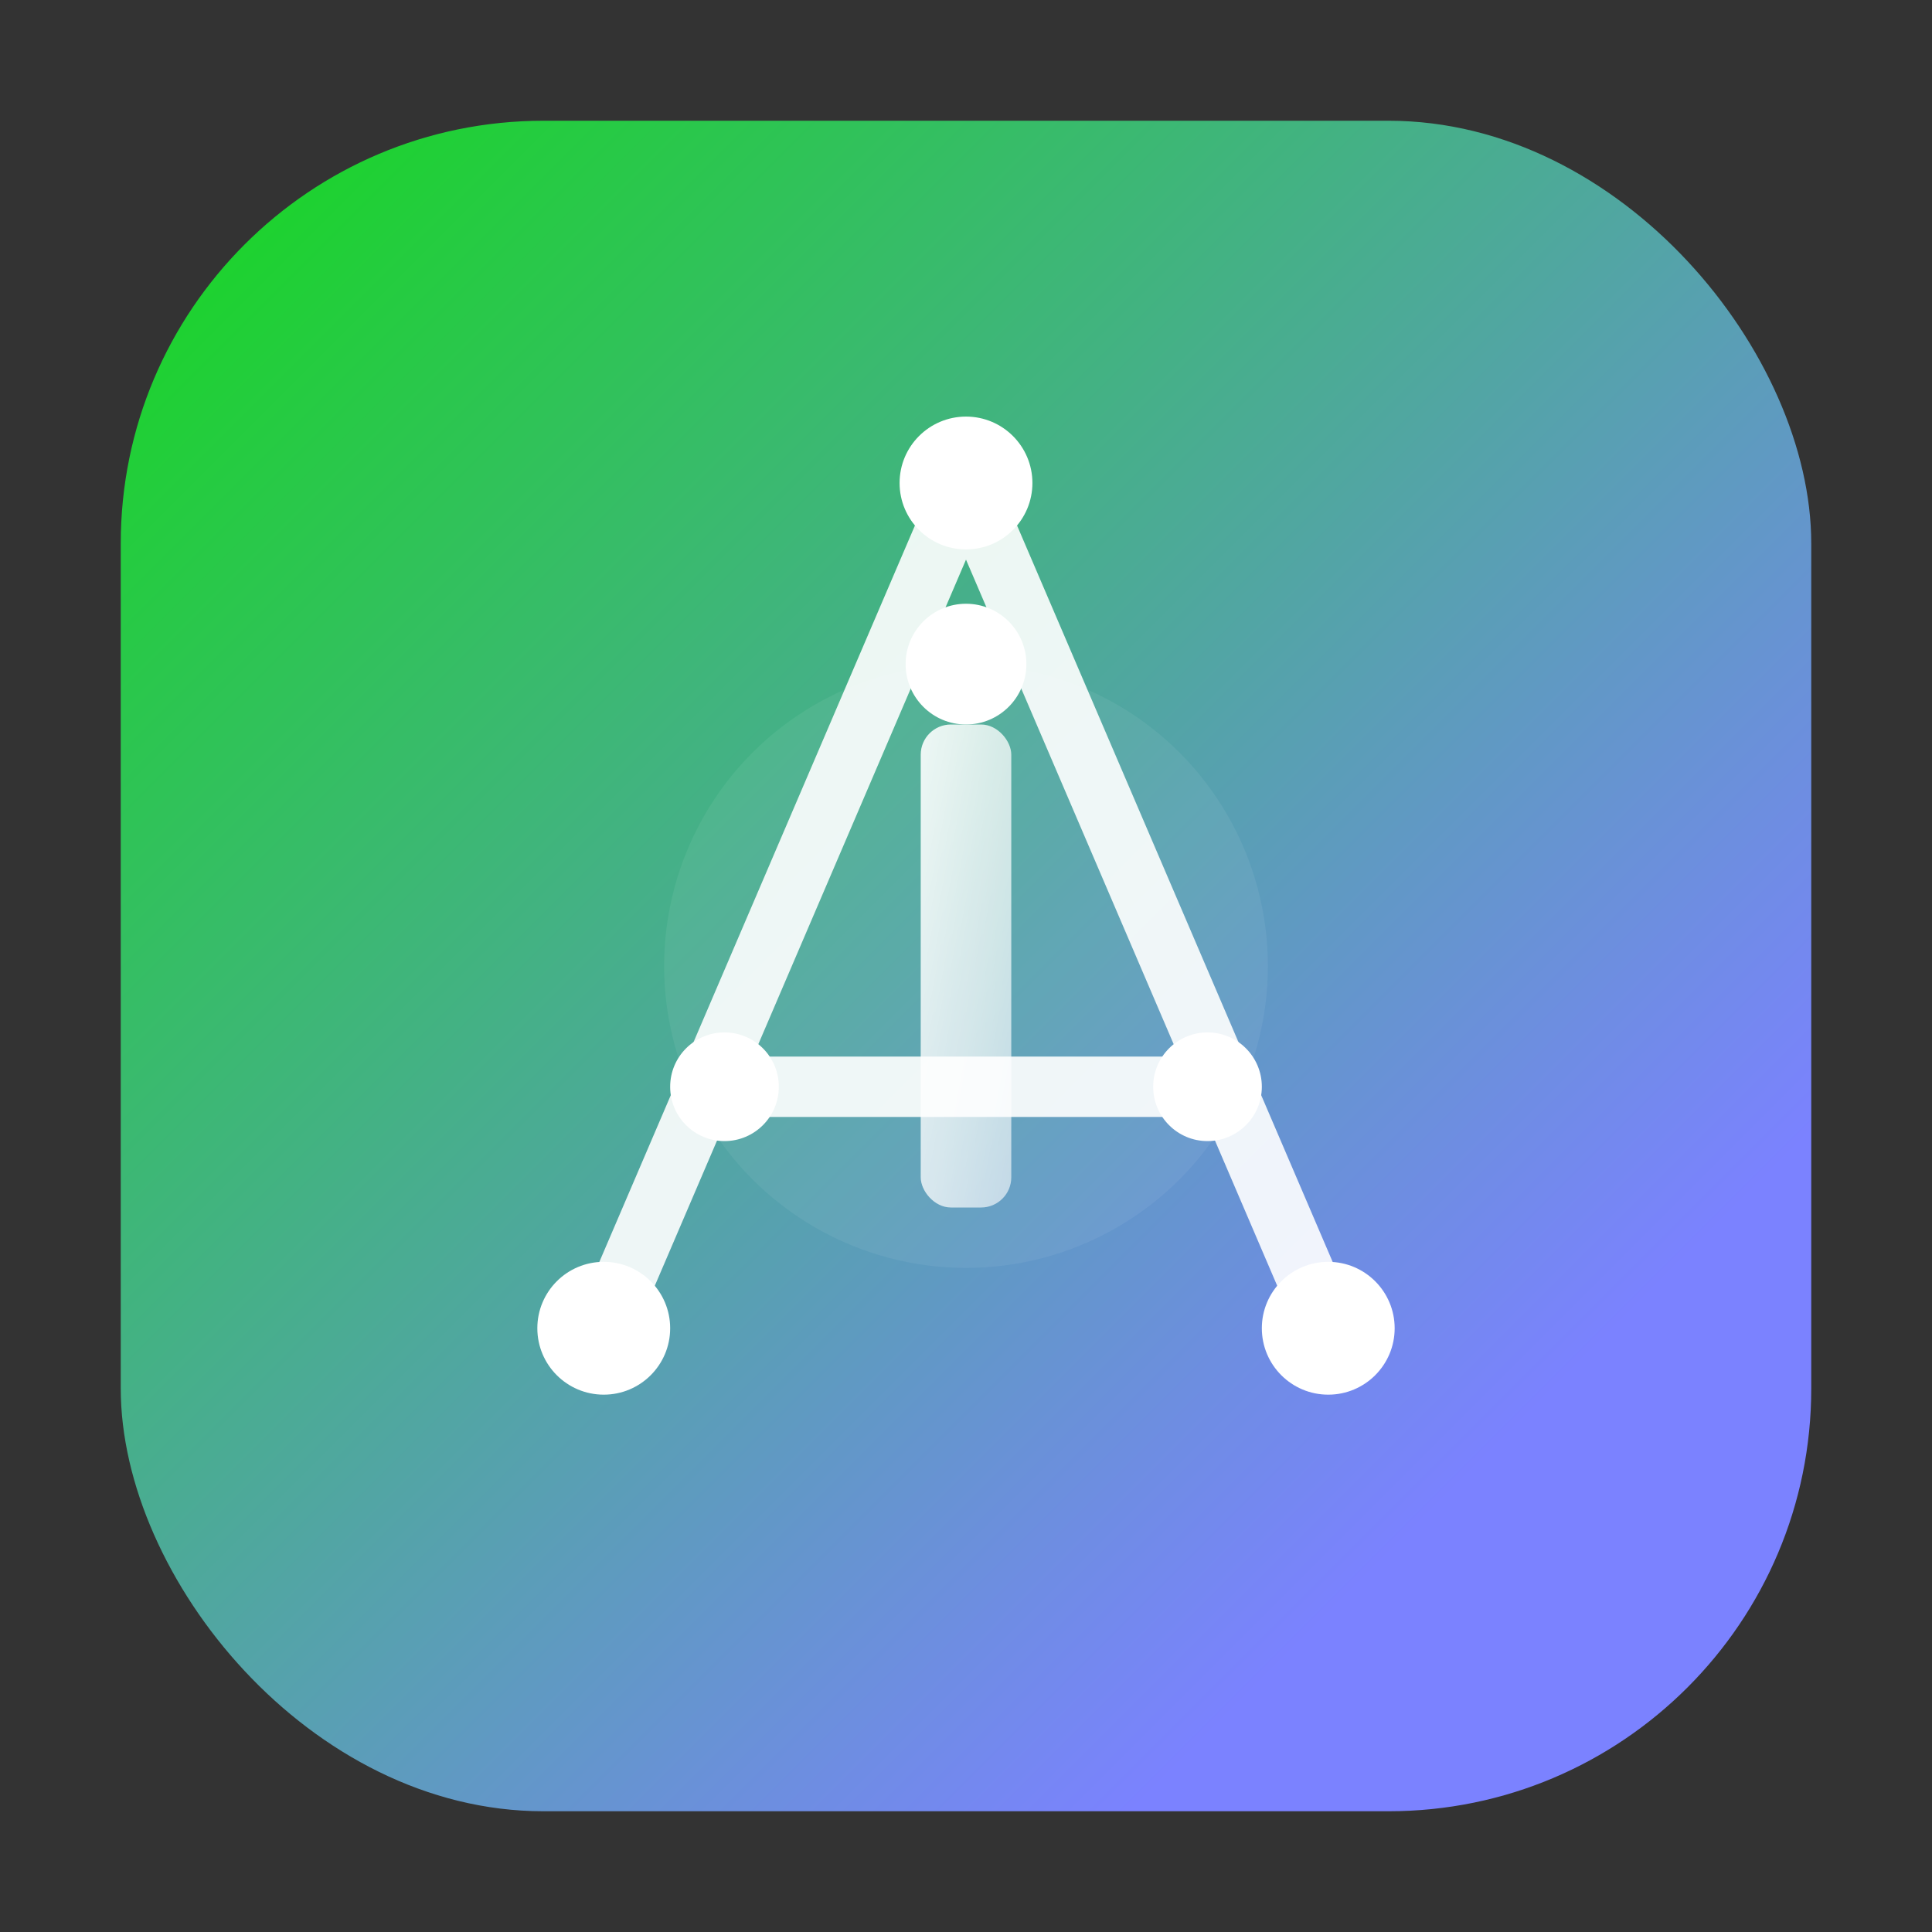 <!-- AI themed favicon using project palette: Primary (#3BB8C4), Accent (#FFAF7B) -->
<svg xmlns="http://www.w3.org/2000/svg" viewBox="0 0 64 64" role="img" aria-label="AI Icon">
	<rect x="0" y="0" width="64" height="64" fill="#333333" stroke="none"/>
	<defs>
		<linearGradient id="bg" x1="0" y1="0" x2="1" y2="1">
			<stop offset="0%" stop-color="#14da1bff"/>
			<stop offset="80%" stop-color="#7b82ffff"/>
		</linearGradient>
		<linearGradient id="chip" x1="0" y1="0" x2="1" y2="1">
			<stop offset="0%" stop-color="#ffffff" stop-opacity="0.9"/>
			<stop offset="100%" stop-color="#ffffff" stop-opacity="0.6"/>
		</linearGradient>
		<style>
			.bg { fill: url(#bg); }
			.outline { fill: none; stroke: rgba(255,255,255,.9); stroke-width: 2; stroke-linecap: round; stroke-linejoin: round; }
			.node { fill: #fff; }
			.text { font: 700 18px system-ui, -apple-system, BlinkMacSystemFont, 'Segoe UI', Roboto, 'Helvetica Neue', Arial, sans-serif; fill: #fff; letter-spacing: .5px; }
			@media (prefers-color-scheme: dark) {
				.bg { fill: url(#bg); }
				.outline { stroke: rgba(255,255,255,.85); }
				.node { fill: #fff; }
				.text { fill: #fff; }
			}
		</style>
	</defs>
	<!-- Rounded square background -->
	<rect x="4" y="4" width="56" height="56" rx="14" class="bg"/>
	<!-- Neural circuit / chip stylization forming an "A" frame -->
	<path class="outline" d="M20 44 32 16 44 44 M24 36h16"/>
	<!-- Connection nodes -->
	<circle cx="32" cy="16" r="2.2" class="node"/>
	<circle cx="20" cy="44" r="2.2" class="node"/>
	<circle cx="44" cy="44" r="2.2" class="node"/>
	<circle cx="24" cy="36" r="1.8" class="node"/>
	<circle cx="40" cy="36" r="1.8" class="node"/>
	<!-- Stylized I using vertical bar and top node -->
	<rect x="30.5" y="24" width="3" height="16" fill="url(#chip)" rx="1"/>
	<circle cx="32" cy="22" r="2" class="node"/>
	<!-- Optional tiny glow (subtle for legibility at small sizes) -->
	<circle cx="32" cy="32" r="10" fill="#ffffff" opacity="0.06"/>
	<!-- Hidden text fallback (not displayed visually) -->
	<title>AI</title>
</svg>